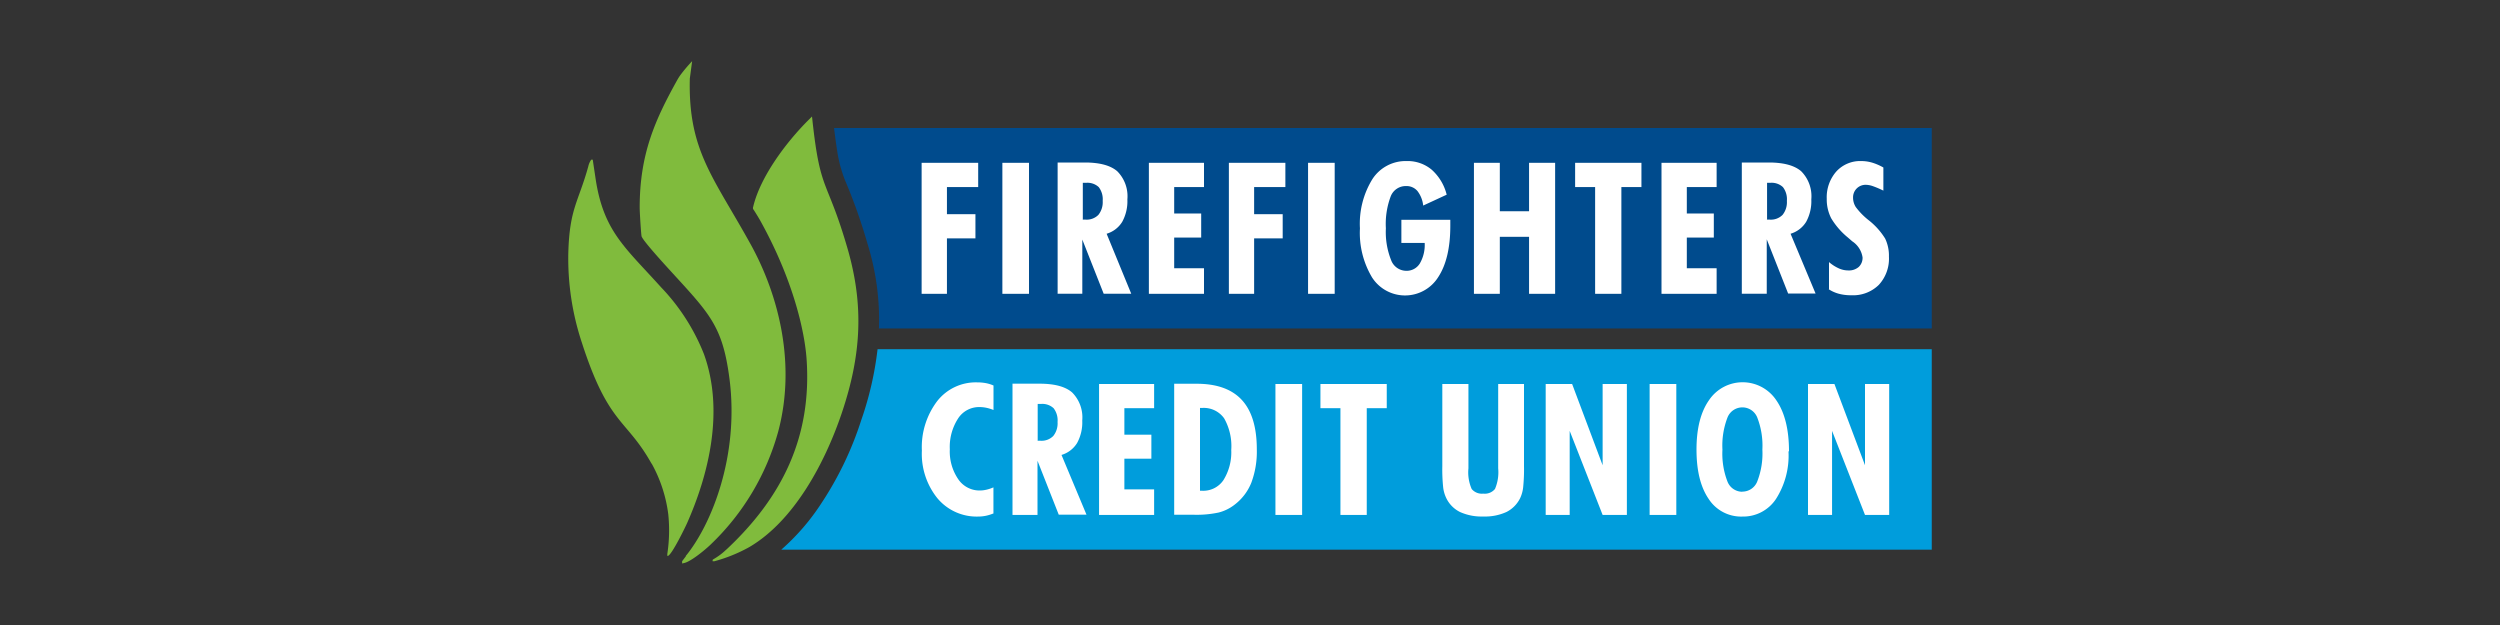 <svg id="Layer_1" data-name="Layer 1" xmlns="http://www.w3.org/2000/svg" viewBox="0 0 400 100"><rect x="0" y="0" width="400" height="100" fill="#333333" stroke="none"/><defs><style>.cls-1{fill:#004b8d;}.cls-1,.cls-2,.cls-3,.cls-4{fill-rule:evenodd;}.cls-2{fill:#009ddc;}.cls-3{fill:#fff;}.cls-4{fill:#80bb3d;}</style></defs><title>Untitled-1</title><path class="cls-1" d="M133.45,20.48c0.18,1.5.37,2.87,0.55,4a21.34,21.34,0,0,0,1.2,4.35A87.5,87.5,0,0,1,138.8,39a40.79,40.79,0,0,1,1.83,13.55H309.08V20.48H133.45Z"/><path class="cls-2" d="M140.41,55.87a52.92,52.92,0,0,1-2.61,11.35,53.77,53.77,0,0,1-6.47,13.44A35.61,35.61,0,0,1,125,87.95H309.08V55.87H140.41Z"/><polygon class="cls-3" points="147.46 47.01 147.46 26.05 156.51 26.05 156.51 29.93 151.51 29.93 151.51 34.27 156.07 34.27 156.07 38.14 151.51 38.14 151.51 47.01 147.46 47.01 147.46 47.01"/><polygon class="cls-3" points="160.38 47.01 160.38 26.05 164.64 26.05 164.64 47.01 160.38 47.01 160.38 47.01"/><path class="cls-3" d="M173.22,35.14h0.47a2.63,2.63,0,0,0,2.05-.76,3.23,3.23,0,0,0,.69-2.24,3.19,3.19,0,0,0-.63-2.2,2.63,2.63,0,0,0-2-.69h-0.33l-0.22,0v5.83h0Zm-4,11.87V26h4.35q3.59,0,5.2,1.41a5.66,5.66,0,0,1,1.61,4.49,6.86,6.86,0,0,1-.83,3.6,4.39,4.39,0,0,1-2.49,1.9L181,47h-4.41l-3.42-8.67V47h-4Z"/><polygon class="cls-3" points="183.82 47.01 183.82 26.05 192.64 26.05 192.64 29.93 187.87 29.93 187.87 34.16 192.19 34.16 192.19 38.01 187.87 38.01 187.87 42.92 192.64 42.92 192.64 47.01 183.82 47.01 183.82 47.01"/><polygon class="cls-3" points="196.62 47.01 196.62 26.05 205.66 26.05 205.66 29.93 200.66 29.93 200.66 34.27 205.23 34.27 205.23 38.14 200.66 38.14 200.66 47.01 196.62 47.01 196.62 47.01"/><polygon class="cls-3" points="209.29 47.01 209.29 26.05 213.55 26.05 213.55 47.01 209.29 47.01 209.29 47.01"/><path class="cls-3" d="M224.26,35.17h7.79q0,0.16,0,.48t0,0.48q0,5.25-1.93,8.2a6.27,6.27,0,0,1-10.59.06,13.88,13.88,0,0,1-1.94-7.85,13.58,13.58,0,0,1,2-7.89,6.34,6.34,0,0,1,5.48-2.88,6,6,0,0,1,4,1.38,7.94,7.94,0,0,1,2.4,4l-3.76,1.74a4.57,4.57,0,0,0-.93-2.34,2.28,2.28,0,0,0-1.8-.78,2.58,2.58,0,0,0-2.46,1.63,12.54,12.54,0,0,0-.78,5.13,12.14,12.14,0,0,0,.83,5.07A2.61,2.61,0,0,0,225,43.33a2.48,2.48,0,0,0,2.17-1.17,5.9,5.9,0,0,0,.78-3.29h-3.73v-3.7h0Z"/><polygon class="cls-3" points="235.83 47.01 235.83 26.05 239.97 26.05 239.97 33.8 244.65 33.8 244.65 26.05 248.82 26.05 248.82 47.01 244.65 47.01 244.65 37.89 239.97 37.89 239.97 47.01 235.83 47.01 235.83 47.01"/><polygon class="cls-3" points="255.22 47.01 255.22 29.93 252.02 29.93 252.02 26.05 262.63 26.05 262.63 29.93 259.42 29.93 259.42 47.01 255.22 47.01 255.22 47.01"/><polygon class="cls-3" points="265.84 47.01 265.84 26.05 274.66 26.05 274.66 29.93 269.89 29.93 269.89 34.16 274.21 34.16 274.21 38.01 269.89 38.01 269.89 42.92 274.66 42.92 274.66 47.01 265.84 47.01 265.84 47.01"/><path class="cls-3" d="M282.69,35.14h0.47a2.63,2.63,0,0,0,2.05-.76,3.23,3.23,0,0,0,.69-2.24,3.18,3.18,0,0,0-.63-2.2,2.63,2.63,0,0,0-2-.69h-0.33l-0.21,0v5.83h0Zm-4,11.87V26H283q3.59,0,5.2,1.41a5.66,5.66,0,0,1,1.61,4.49,6.87,6.87,0,0,1-.83,3.6,4.4,4.4,0,0,1-2.49,1.9l4,9.56H286.1l-3.42-8.67V47h-4Z"/><path class="cls-3" d="M292.64,46.28V41.93a6.42,6.42,0,0,0,1.55,1,3.69,3.69,0,0,0,1.54.34,2.38,2.38,0,0,0,1.67-.56,2,2,0,0,0,.61-1.52,3.73,3.73,0,0,0-1.65-2.58l-0.69-.6A11.91,11.91,0,0,1,293,34.94a6.6,6.6,0,0,1-.72-3.11,6.25,6.25,0,0,1,1.53-4.39,5.16,5.16,0,0,1,4-1.67,6.1,6.1,0,0,1,1.73.25,8.8,8.8,0,0,1,1.8.78v3.7a15.56,15.56,0,0,0-1.72-.73,3.52,3.52,0,0,0-1.08-.2,2,2,0,0,0-2.05,2.05,2.8,2.8,0,0,0,.43,1.5,11.12,11.12,0,0,0,2,2.06,11.26,11.26,0,0,1,2.71,3,6.38,6.38,0,0,1,.6,2.89,6.19,6.19,0,0,1-1.62,4.51,5.86,5.86,0,0,1-4.4,1.66,7.45,7.45,0,0,1-2-.24,5.7,5.7,0,0,1-1.66-.75h0Z"/><polygon class="cls-3" points="289.28 82.39 289.28 61.44 293.51 61.44 298.4 74.44 298.4 61.44 302.27 61.44 302.27 82.39 298.4 82.39 293.13 68.94 293.13 82.39 289.28 82.39 289.28 82.39"/><path class="cls-3" d="M243.84,61.44V74.6a27.86,27.86,0,0,1-.14,3.42,5.46,5.46,0,0,1-.47,1.67,4.89,4.89,0,0,1-2.2,2.23,8.27,8.27,0,0,1-3.71.72,8.36,8.36,0,0,1-3.72-.72,4.79,4.79,0,0,1-2.2-2.23,5.39,5.39,0,0,1-.49-1.69,27.72,27.72,0,0,1-.14-3.4V61.44h4.18V74.93a6.63,6.63,0,0,0,.52,3.31,2.12,2.12,0,0,0,1.86.74,2.1,2.1,0,0,0,1.87-.75,6.81,6.81,0,0,0,.51-3.29V61.44h4.15Z"/><polygon class="cls-3" points="247.31 82.39 247.31 61.44 251.54 61.44 256.42 74.44 256.42 61.44 260.3 61.44 260.3 82.39 256.42 82.39 251.15 68.94 251.15 82.39 247.31 82.39 247.31 82.39"/><polygon class="cls-3" points="263.94 82.39 263.94 61.44 268.21 61.44 268.21 82.39 263.94 82.39 263.94 82.39"/><path class="cls-3" d="M278.78,78.66a2.56,2.56,0,0,0,2.4-1.68,12.3,12.3,0,0,0,.8-5.05,12.39,12.39,0,0,0-.8-5.08,2.56,2.56,0,0,0-4.8,0,12.49,12.49,0,0,0-.79,5.09,12.38,12.38,0,0,0,.79,5.07,2.55,2.55,0,0,0,2.4,1.67h0Zm7.38-6.45a12.89,12.89,0,0,1-2,7.62,6.28,6.28,0,0,1-5.37,2.82,6.19,6.19,0,0,1-5.41-2.83q-1.94-2.84-1.94-7.89t2-7.9a6.48,6.48,0,0,1,10.8.06q2,2.93,2,8.13h0Z"/><path class="cls-3" d="M158.92,82.16a6.76,6.76,0,0,1-1.21.37,6.24,6.24,0,0,1-1.23.12A8.18,8.18,0,0,1,150,79.74a11.31,11.31,0,0,1-2.5-7.64,12.18,12.18,0,0,1,2.45-7.92,7.84,7.84,0,0,1,6.4-3,7.42,7.42,0,0,1,1.38.12,5.65,5.65,0,0,1,1.23.38v3.92a6.63,6.63,0,0,0-1.17-.36,5.59,5.59,0,0,0-1.11-.11,4,4,0,0,0-3.4,1.85,8.35,8.35,0,0,0-1.31,4.91,7.84,7.84,0,0,0,1.34,4.77,4.11,4.11,0,0,0,3.45,1.82,4.75,4.75,0,0,0,1.08-.13,6.46,6.46,0,0,0,1.11-.37v4.21h0Z"/><path class="cls-3" d="M166,70.52h0.47a2.63,2.63,0,0,0,2.05-.76,3.23,3.23,0,0,0,.69-2.24,3.19,3.19,0,0,0-.63-2.2,2.63,2.63,0,0,0-2-.69h-0.33l-0.22,0v5.83h0Zm-4,11.87v-21h4.35q3.59,0,5.2,1.41a5.66,5.66,0,0,1,1.61,4.49,6.86,6.86,0,0,1-.83,3.6,4.4,4.4,0,0,1-2.49,1.9l4,9.56H169.4L166,73.72v8.67h-4Z"/><polygon class="cls-3" points="175.85 82.39 175.85 61.44 184.66 61.44 184.66 65.31 179.9 65.31 179.9 69.55 184.22 69.55 184.22 73.39 179.9 73.39 179.9 78.3 184.66 78.3 184.66 82.39 175.85 82.39 175.85 82.39"/><path class="cls-3" d="M192,78.52h0.33a3.9,3.9,0,0,0,3.4-1.67A8.4,8.4,0,0,0,197,72a9,9,0,0,0-1.14-5.07,4,4,0,0,0-3.5-1.66H192V78.52h0Zm-4.13,3.88v-21h3.59q4.85,0,7.24,2.6t2.39,7.9a14.23,14.23,0,0,1-.88,5.34,8.3,8.3,0,0,1-2.74,3.56A6.89,6.89,0,0,1,195,82a16.82,16.82,0,0,1-4,.36h-3.14Z"/><polygon class="cls-3" points="204.07 82.39 204.07 61.44 208.34 61.44 208.34 82.39 204.07 82.39 204.07 82.39"/><polygon class="cls-3" points="214.47 82.39 214.47 65.31 211.27 65.31 211.27 61.44 221.88 61.44 221.88 65.31 218.68 65.31 218.68 82.39 214.47 82.39 214.47 82.39"/><path class="cls-4" d="M109.74,89l-0.6.79v0.37l0.42-.1c1.14-.32,3.37-2.18,4.21-3a39.44,39.44,0,0,0,10.74-18c2.86-10.7.17-21.69-4.42-30-6-10.83-10-15-9.72-26.48l0.37-2.79a24,24,0,0,0-1.92,2.28,8.71,8.71,0,0,0-.47.75c-3.54,6.36-6,11.82-6,20.38,0,0.79.2,3.9,0.29,4.56,0.06,0.45,2,2.66,3.5,4.33,7.2,7.95,9.42,9.58,10.58,18.54,1.59,12.39-2.95,23.4-7,28.33h0Z"/><path class="cls-4" d="M116.21,87.93a10.35,10.35,0,0,1-2,1.51c-0.17.1-.19,0.12-0.19,0.19V89.8h0.28a24.73,24.73,0,0,0,5.56-2.25C127.09,83.32,132,74,134.66,66.16c3.21-9.48,3.53-17.32,1-26.21-3.35-11.59-4.4-8.86-5.68-20.77l-0.06-.54-0.66.66c-3.46,3.46-7.63,9-8.75,13.79a0.5,0.5,0,0,0,0,.38c0.08,0.07.87,1.37,1.07,1.72,5.36,9.6,7.16,17.87,7.47,22.22,0.88,12.48-3.91,22.19-12.84,30.53h0Z"/><path class="cls-4" d="M104.26,74.16a22.49,22.49,0,0,1,2.67,8.18,25.1,25.1,0,0,1-.16,6.29l0,0.31,0.11,0c0.66-.24,2.79-4.65,3.05-5.23,3.42-7.73,6-17.91,2.7-27.06a33,33,0,0,0-6.9-10.73C100,39.55,96.55,37,95.29,28.56l-0.45-3a0.48,0.48,0,0,0-.25,0,3,3,0,0,0-.46,1.05c-1.58,5.74-3,6.69-3.2,13.85a42.82,42.82,0,0,0,2.16,14.34c4.29,13.3,7.1,12.12,11.16,19.39h0Z"/></svg>
